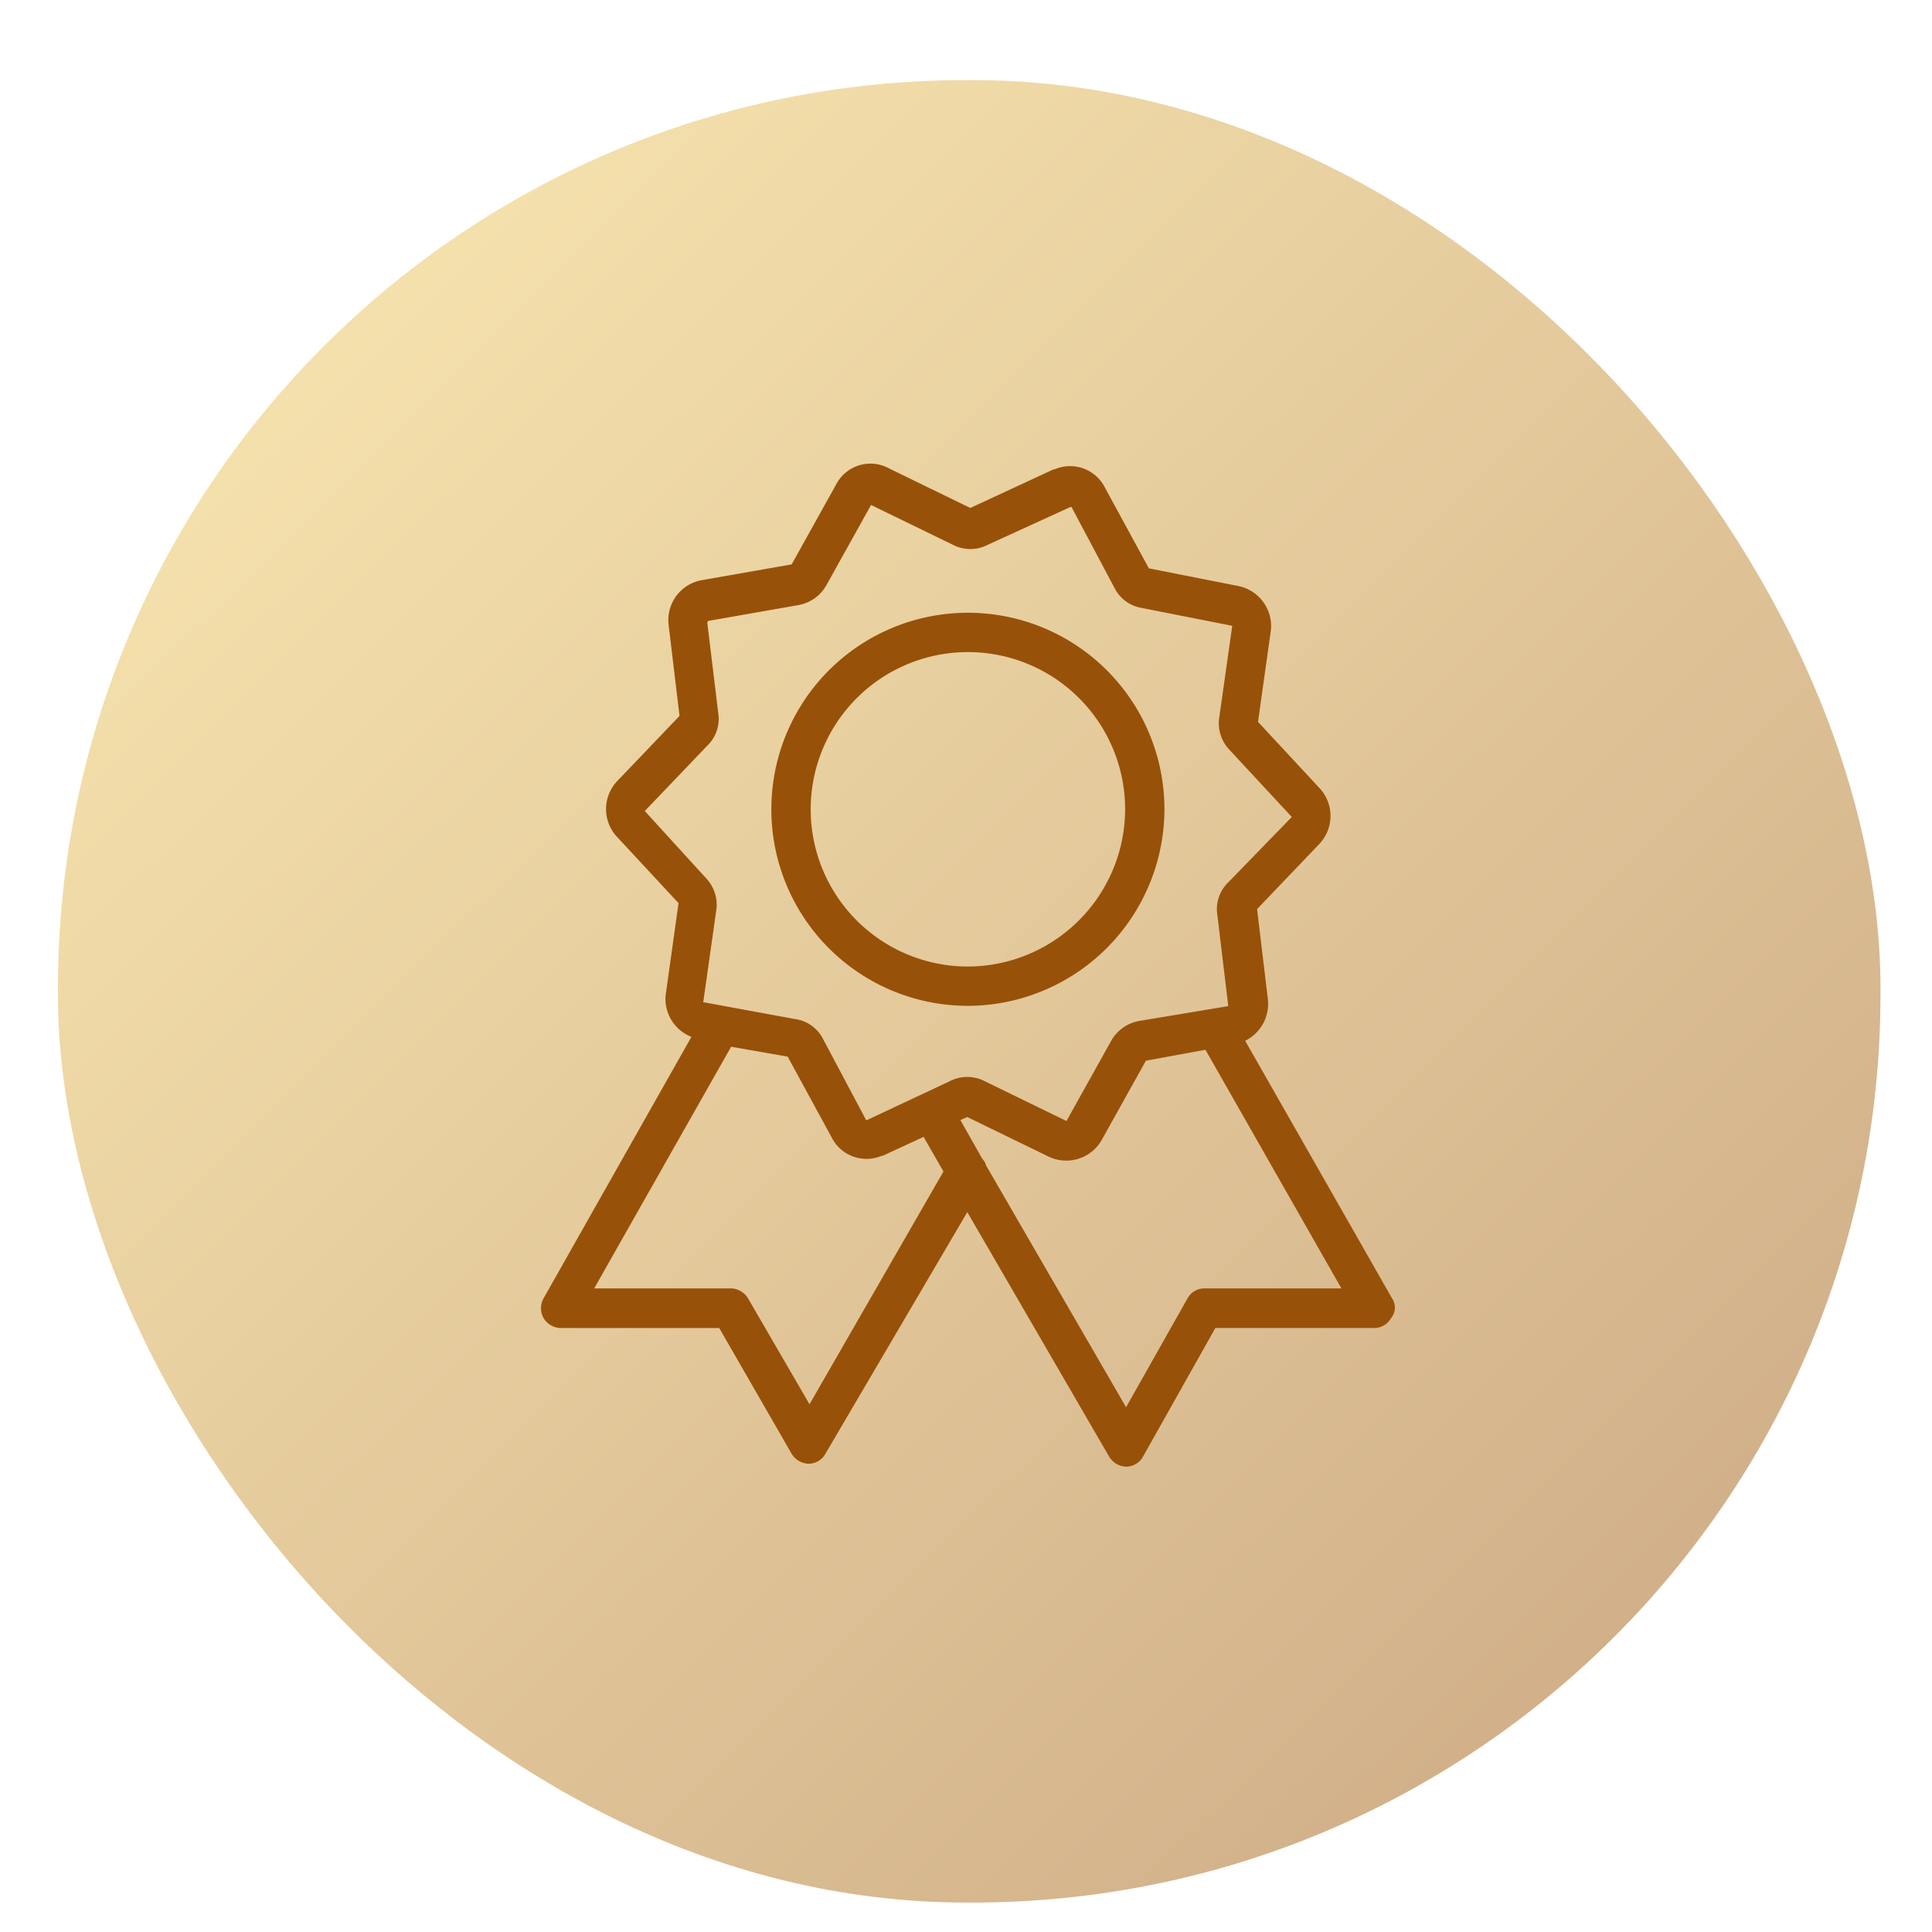 <svg xmlns="http://www.w3.org/2000/svg" xmlns:xlink="http://www.w3.org/1999/xlink" width="100" height="100" viewBox="0 0 100 100"><defs><clipPath id="a"><rect width="100" height="100" transform="translate(2054 2470)" fill="#fff" stroke="#707070" stroke-width="1"/></clipPath><linearGradient id="b" x1="0.018" y1="0.031" x2="0.978" y2="1" gradientUnits="objectBoundingBox"><stop offset="0" stop-color="#f6d365"/><stop offset="1" stop-color="#985108"/></linearGradient><filter id="c" x="-4.5" y="-3.354" width="109.333" height="109.33" filterUnits="userSpaceOnUse"><feOffset dy="2" input="SourceAlpha"/><feGaussianBlur stdDeviation="2.5" result="d"/><feFlood flood-color="#985108" flood-opacity="0.251"/><feComposite operator="in" in2="d"/><feComposite in="SourceGraphic"/></filter></defs><g transform="translate(-2054 -2470)" clip-path="url(#a)"><g transform="translate(2057 2472.146)"><g transform="matrix(1, 0, 0, 1, -3, -2.15)" filter="url(#c)"><rect width="94.333" height="94.33" rx="47" transform="translate(3 2.15)" opacity="0.5" fill="url(#b)"/></g></g><g transform="translate(2082 2494)"><g transform="translate(0 0)"><path d="M44.05,43.2l-7.6-13.329a2.137,2.137,0,0,0,1.181-2.1l-.565-4.716L40.3,19.67a2.109,2.109,0,0,0,.051-2.82l-3.236-3.486L37.784,8.6A2.121,2.121,0,0,0,36.14,6.341l-4.674-.923-2.26-4.152A2.022,2.022,0,0,0,26.587.292h-.051l-4.314,2L18.009.24a2,2,0,0,0-2.722.82L12.976,5.213,8.3,6.033A2.1,2.1,0,0,0,6.607,8.34l.565,4.716L3.936,16.44a2.109,2.109,0,0,0-.051,2.82l3.236,3.486-.668,4.768a2.11,2.11,0,0,0,1.335,2.153L.136,43.2a1.042,1.042,0,0,0,0,1.025,1.06,1.06,0,0,0,.873.513H9.227l3.749,6.511a1.06,1.06,0,0,0,.873.513.994.994,0,0,0,.873-.513L22.067,38.74,29.412,51.4a1.06,1.06,0,0,0,.873.513.994.994,0,0,0,.873-.513l3.749-6.664h8.218A.994.994,0,0,0,44,44.225.847.847,0,0,0,44.05,43.2ZM13.9,48.685,10.716,43.2a1.06,1.06,0,0,0-.873-.513H2.755L9.843,30.179l2.928.513,2.26,4.152a2.022,2.022,0,0,0,2.619.974H17.7l2.106-.974,1.027,1.794Zm2.979-14.713h-.051l-2.26-4.255a1.917,1.917,0,0,0-1.438-.974L8.4,27.872l.668-4.716a1.993,1.993,0,0,0-.514-1.692L5.374,17.978,8.61,14.594A1.923,1.923,0,0,0,9.175,12.9L8.61,8.238a.159.159,0,0,1,.051-.1l4.674-.82A2.079,2.079,0,0,0,14.774,6.29l2.311-4.152L21.3,4.188a1.968,1.968,0,0,0,1.849,0L27.409,2.24h.051l2.26,4.255a1.92,1.92,0,0,0,1.387.974l4.674.923-.668,4.716a1.993,1.993,0,0,0,.514,1.692l3.236,3.486-3.287,3.383a1.923,1.923,0,0,0-.565,1.692l.565,4.716-4.623.769a2.079,2.079,0,0,0-1.438,1.025L27.2,34.024l-4.212-2.051a1.968,1.968,0,0,0-1.849,0Zm17.463,8.715a.994.994,0,0,0-.873.513l-3.184,5.639L23.043,36.331a.826.826,0,0,0-.205-.359l-1.13-2,.36-.154,4.212,2.051A2.116,2.116,0,0,0,29,35.049L31.312,30.9l3.082-.564L41.43,42.687Z" transform="translate(0 0)" fill="#985108"/><path d="M37.345,21.173A10.173,10.173,0,1,0,27.173,31.345,10.2,10.2,0,0,0,37.345,21.173ZM27.173,29.311a8.138,8.138,0,1,1,8.138-8.138A8.162,8.162,0,0,1,27.173,29.311Z" transform="translate(-5.074 -3.283)" fill="#985108"/></g></g></g></svg>